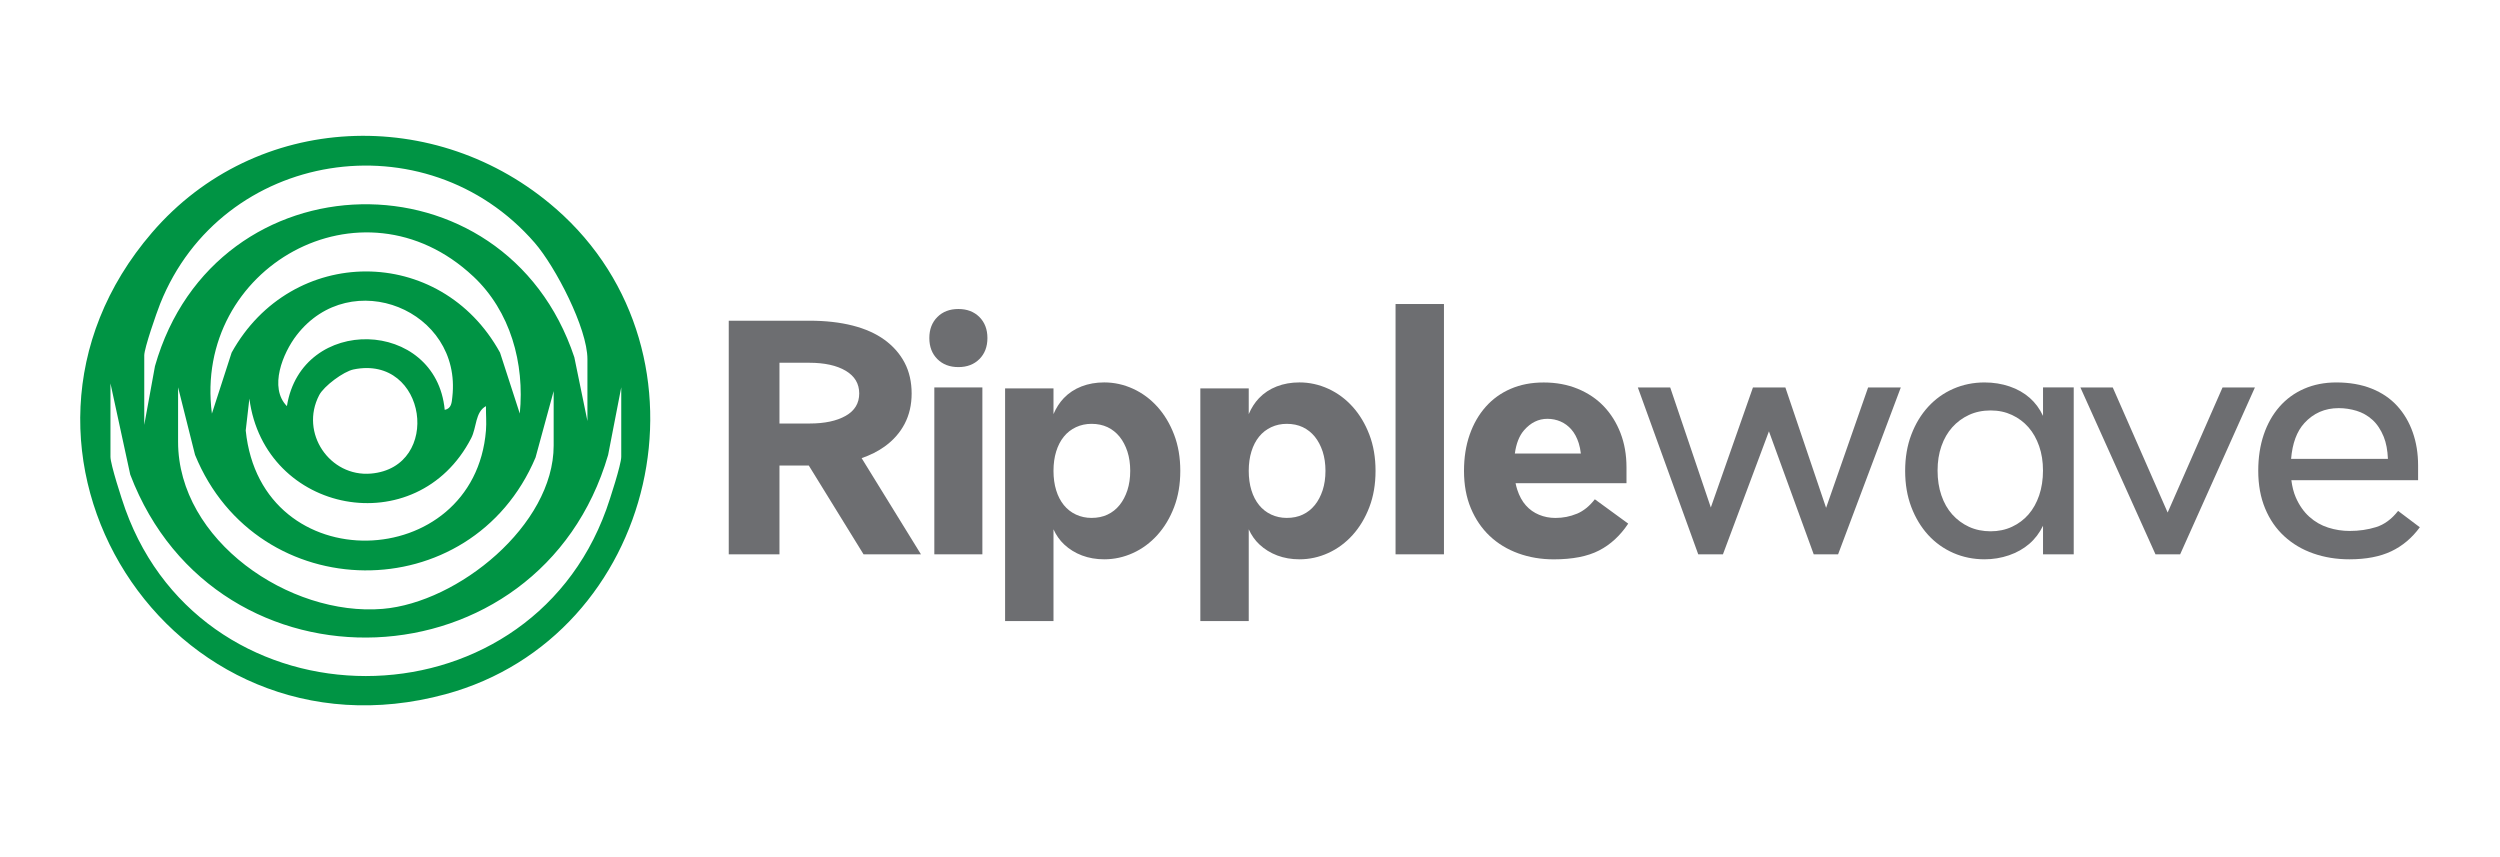 <?xml version="1.0" encoding="UTF-8"?>
<svg id="Layer_1" data-name="Layer 1" xmlns="http://www.w3.org/2000/svg" viewBox="0 0 841.89 288.72">
  <defs>
    <style>
      .cls-1 {
        fill: #6d6e71;
      }

      .cls-2 {
        fill: #009444;
      }
    </style>
  </defs>
  <g>
    <path class="cls-1" d="M297.9,150.37c2.92-2.1,5.17-4.64,6.74-7.64,1.57-3,2.36-6.41,2.36-10.23s-.78-7.34-2.36-10.34c-1.57-3-3.82-5.56-6.74-7.7-2.92-2.13-6.52-3.74-10.79-4.83-4.27-1.08-9.1-1.63-14.5-1.63h-27.2v78.67h17.08v-29.89h9.88l18.44,29.9h19.33l-19.98-32.4c2.93-1.01,5.51-2.31,7.73-3.9ZM262.49,122.16h10c5.17,0,9.27.9,12.31,2.7,3.03,1.8,4.55,4.35,4.55,7.64s-1.52,5.81-4.55,7.53c-3.04,1.73-7.1,2.59-12.19,2.59h-10.12v-20.46Z"/>
    <rect class="cls-1" x="314.64" y="130.47" width="16.18" height="56.2"/>
    <path class="cls-1" d="M322.74,104.06c-2.92,0-5.28.9-7.08,2.7-1.8,1.8-2.7,4.16-2.7,7.08s.9,5.28,2.7,7.08c1.8,1.8,4.16,2.7,7.08,2.7s5.28-.9,7.08-2.7c1.8-1.8,2.7-4.16,2.7-7.08s-.9-5.28-2.7-7.08c-1.8-1.8-4.16-2.7-7.08-2.7Z"/>
    <path class="cls-1" d="M389.77,136.99c-2.36-2.62-5.09-4.64-8.2-6.07-3.11-1.42-6.35-2.14-9.72-2.14-2.77,0-5.32.45-7.64,1.35-2.32.9-4.31,2.21-5.96,3.93-1.44,1.51-2.59,3.31-3.48,5.39v-8.65h-16.3v78.34h16.3v-30.89c.9,1.98,2.09,3.69,3.6,5.1,1.72,1.61,3.73,2.85,6.01,3.71,2.29.86,4.78,1.29,7.47,1.29,3.37,0,6.61-.71,9.72-2.13,3.11-1.42,5.84-3.45,8.2-6.07,2.36-2.62,4.23-5.75,5.62-9.38,1.39-3.64,2.08-7.7,2.08-12.2s-.69-8.56-2.08-12.19c-1.39-3.64-3.26-6.76-5.62-9.39ZM379.66,165.09c-.64,1.95-1.52,3.62-2.64,5-1.12,1.39-2.47,2.46-4.05,3.2-1.57.75-3.37,1.12-5.39,1.12-1.87,0-3.61-.37-5.23-1.12-1.61-.75-2.98-1.82-4.1-3.2-1.12-1.39-1.99-3.05-2.58-5-.6-1.95-.9-4.12-.9-6.52s.3-4.57.9-6.52c.6-1.95,1.46-3.62,2.58-5,1.13-1.39,2.49-2.45,4.1-3.2,1.61-.75,3.35-1.12,5.23-1.12,2.02,0,3.82.38,5.39,1.12,1.57.75,2.92,1.82,4.05,3.2,1.12,1.39,2,3.06,2.64,5,.63,1.95.95,4.12.95,6.52s-.32,4.57-.95,6.52Z"/>
    <path class="cls-1" d="M455.52,136.99c-2.36-2.62-5.09-4.64-8.2-6.07-3.11-1.42-6.35-2.14-9.72-2.14-2.77,0-5.32.45-7.64,1.35-2.32.9-4.31,2.21-5.96,3.93-1.44,1.51-2.59,3.31-3.48,5.39v-8.65h-16.3v78.34h16.3v-30.89c.9,1.98,2.09,3.69,3.6,5.1,1.72,1.61,3.73,2.85,6.01,3.71,2.29.86,4.78,1.29,7.47,1.29,3.37,0,6.61-.71,9.72-2.13,3.11-1.42,5.84-3.45,8.2-6.07,2.36-2.62,4.23-5.75,5.62-9.38,1.39-3.64,2.08-7.7,2.08-12.2s-.69-8.56-2.08-12.19c-1.39-3.64-3.26-6.76-5.62-9.39ZM445.41,165.09c-.64,1.95-1.52,3.62-2.64,5-1.12,1.39-2.47,2.46-4.05,3.2-1.57.75-3.37,1.12-5.39,1.12-1.87,0-3.61-.37-5.23-1.12-1.61-.75-2.98-1.82-4.1-3.2-1.12-1.39-1.99-3.05-2.58-5-.6-1.95-.9-4.12-.9-6.52s.3-4.57.9-6.52c.6-1.95,1.46-3.62,2.58-5,1.13-1.39,2.49-2.45,4.1-3.2,1.61-.75,3.35-1.12,5.23-1.12,2.02,0,3.82.38,5.39,1.12,1.57.75,2.92,1.82,4.05,3.2,1.12,1.39,2,3.06,2.64,5,.63,1.95.95,4.12.95,6.52s-.32,4.57-.95,6.52Z"/>
    <rect class="cls-1" x="469.96" y="102.38" width="16.3" height="84.29"/>
    <path class="cls-1" d="M530.99,173.01c-2.25.94-4.64,1.41-7.19,1.41-1.95,0-3.79-.35-5.51-1.07-1.72-.71-3.21-1.76-4.44-3.15-1.24-1.38-2.21-3.16-2.92-5.34-.22-.67-.39-1.39-.55-2.13h37.35v-5.39c0-4.2-.68-8.04-2.02-11.52-1.35-3.49-3.23-6.48-5.62-8.99-2.4-2.51-5.32-4.48-8.77-5.9-3.45-1.42-7.27-2.13-11.46-2.13s-7.83.71-11.12,2.13c-3.3,1.42-6.11,3.45-8.43,6.07-2.32,2.62-4.12,5.75-5.39,9.38-1.27,3.64-1.91,7.7-1.91,12.19,0,4.72.77,8.92,2.31,12.59,1.54,3.67,3.65,6.78,6.35,9.33,2.7,2.55,5.9,4.5,9.61,5.85,3.71,1.35,7.7,2.02,11.97,2.02,6.29,0,11.37-.99,15.23-2.98,3.86-1.98,7.14-5,9.83-9.05l-11.24-8.2c-1.8,2.32-3.82,3.95-6.07,4.89ZM521.09,141.04c1.57,0,3.06.3,4.44.9,1.39.6,2.6,1.5,3.65,2.7,1.05,1.2,1.87,2.74,2.47,4.61.33,1.03.56,2.2.71,3.48h-22.23c.46-3.35,1.48-5.97,3.08-7.81,2.25-2.59,4.87-3.88,7.87-3.88Z"/>
    <polygon class="cls-1" points="614.95 171.02 601.23 130.47 590.32 130.47 576.13 170.9 562.45 130.47 551.55 130.47 571.89 186.67 580.21 186.67 595.7 145.25 610.78 186.67 618.99 186.67 640.11 130.47 629.1 130.47 614.95 171.02"/>
    <path class="cls-1" d="M687.99,140.03c-1.11-2.37-2.59-4.38-4.44-6.02-1.91-1.68-4.18-2.98-6.8-3.87s-5.43-1.35-8.43-1.35c-3.75,0-7.25.71-10.51,2.13-3.26,1.42-6.09,3.45-8.49,6.07-2.4,2.62-4.29,5.75-5.67,9.38-1.39,3.64-2.08,7.7-2.08,12.19s.69,8.56,2.08,12.2c1.38,3.63,3.28,6.76,5.67,9.39,2.4,2.62,5.23,4.64,8.49,6.07,3.26,1.42,6.76,2.13,10.51,2.13,2.85,0,5.58-.45,8.21-1.35,2.62-.9,4.91-2.19,6.86-3.87,1.92-1.66,3.45-3.69,4.61-6.08v9.62h10.34v-56.2h-10.34v9.56ZM686.7,166.83c-.86,2.51-2.06,4.65-3.59,6.41-1.54,1.76-3.39,3.15-5.56,4.16-2.18,1.01-4.57,1.52-7.2,1.52s-5.13-.51-7.3-1.52c-2.17-1.01-4.04-2.4-5.62-4.16-1.57-1.76-2.79-3.89-3.65-6.41-.86-2.51-1.29-5.3-1.29-8.37s.43-5.73,1.29-8.21c.86-2.47,2.08-4.59,3.65-6.35,1.57-1.76,3.44-3.15,5.62-4.16,2.17-1.01,4.61-1.52,7.3-1.52s5.02.51,7.2,1.52c2.17,1.01,4.02,2.4,5.56,4.16,1.54,1.76,2.73,3.88,3.59,6.35.86,2.47,1.29,5.21,1.29,8.21s-.43,5.86-1.29,8.37Z"/>
    <polygon class="cls-1" points="729.97 172.6 711.48 130.47 700.58 130.47 725.87 186.67 734.07 186.67 734.18 186.67 759.36 130.47 748.46 130.47 729.97 172.6"/>
    <path class="cls-1" d="M807.57,172.06c-2.18,2.77-4.65,4.59-7.42,5.45-2.77.86-5.73,1.29-8.88,1.29-2.47,0-4.89-.37-7.25-1.13-2.36-.75-4.48-1.97-6.35-3.65-1.87-1.69-3.39-3.86-4.55-6.52-.74-1.7-1.22-3.65-1.49-5.79h40.54s2.14,0,2.14,0v-4.94c0-4.05-.6-7.77-1.8-11.18-1.2-3.41-2.94-6.37-5.23-8.88-2.29-2.51-5.15-4.46-8.6-5.84s-7.42-2.08-11.91-2.08c-3.97,0-7.59.71-10.84,2.13-3.26,1.42-6.03,3.45-8.32,6.07-2.29,2.62-4.05,5.75-5.28,9.38-1.23,3.64-1.85,7.7-1.85,12.19,0,4.72.77,8.94,2.31,12.65,1.53,3.71,3.69,6.84,6.46,9.38,2.77,2.55,6.03,4.48,9.78,5.79,3.75,1.31,7.79,1.97,12.14,1.97,5.62,0,10.32-.9,14.11-2.7,3.78-1.8,6.98-4.49,9.61-8.09l-7.3-5.5ZM775.99,142.5c3.07-3.37,6.93-5.06,11.58-5.06,2.02,0,4.02.3,6.01.9,1.98.6,3.76,1.61,5.34,3.03,1.57,1.42,2.85,3.34,3.82,5.73.83,2.04,1.28,4.53,1.41,7.42h-32.61c.44-5.21,1.91-9.24,4.46-12.03Z"/>
  </g>
  <path class="cls-2" d="M187.17,70.26c56.2,49.12,34.28,144.13-37.13,163.52C57.02,259.04-11.48,151.18,51.19,78.33c35.07-40.77,95.9-43.1,135.98-8.06M197.82,141.82v-20.87c0-10.43-10.8-31.16-17.74-39.17-36.65-42.25-105.41-31.37-126.14,20.5-1.23,3.08-5.36,14.97-5.36,17.4v23.4l3.61-19.79c20.28-71.22,117.87-73.1,141.22-2.98l4.42,21.51ZM159.35,93.06c-37.43-35.1-94.39-2.97-87.99,46.22l6.64-20.53c20.17-36.39,70.32-36.51,90.39,0l6.65,20.52c1.67-16.93-3.13-34.45-15.69-46.22M149.77,138.03c2.3-.48,2.35-2.49,2.56-4.38,3.3-29.17-34.15-44.41-52.42-20.8-4.66,6.02-9.44,17.69-3.29,23.92,4.91-30.9,50.26-29.58,53.14,1.26M119.06,124.41c-3.39.69-9.99,5.62-11.57,8.65-6.65,12.75,3.59,27.63,17.45,26.42,24.07-2.1,18.91-40.16-5.88-35.07M37.2,129.17v24.66c0,2.57,3.85,14.47,5.03,17.74,27.04,74.79,134.91,74.79,161.95,0,1.18-3.27,5.03-15.17,5.03-17.74v-23.4l-4.42,22.77c-22.89,78.5-131.82,83.11-160.93,6.62l-6.65-30.66ZM59.97,130.44v18.34c0,33.24,37.56,58.88,68.91,56.26,25.34-2.12,57.57-28.17,57.57-55v-18.34l-6.1,22.36c-21.63,51.2-93.7,50.48-114.67-.88l-5.71-22.75ZM163.66,136.76c-3.68,2.01-3.11,7.17-4.99,10.81-18.28,35.39-69.62,25.57-74.69-13.33l-1.23,10.72c5.16,50.79,77.03,48.13,80.9,0,.22-2.72-.04-5.49,0-8.2"/>
</svg>